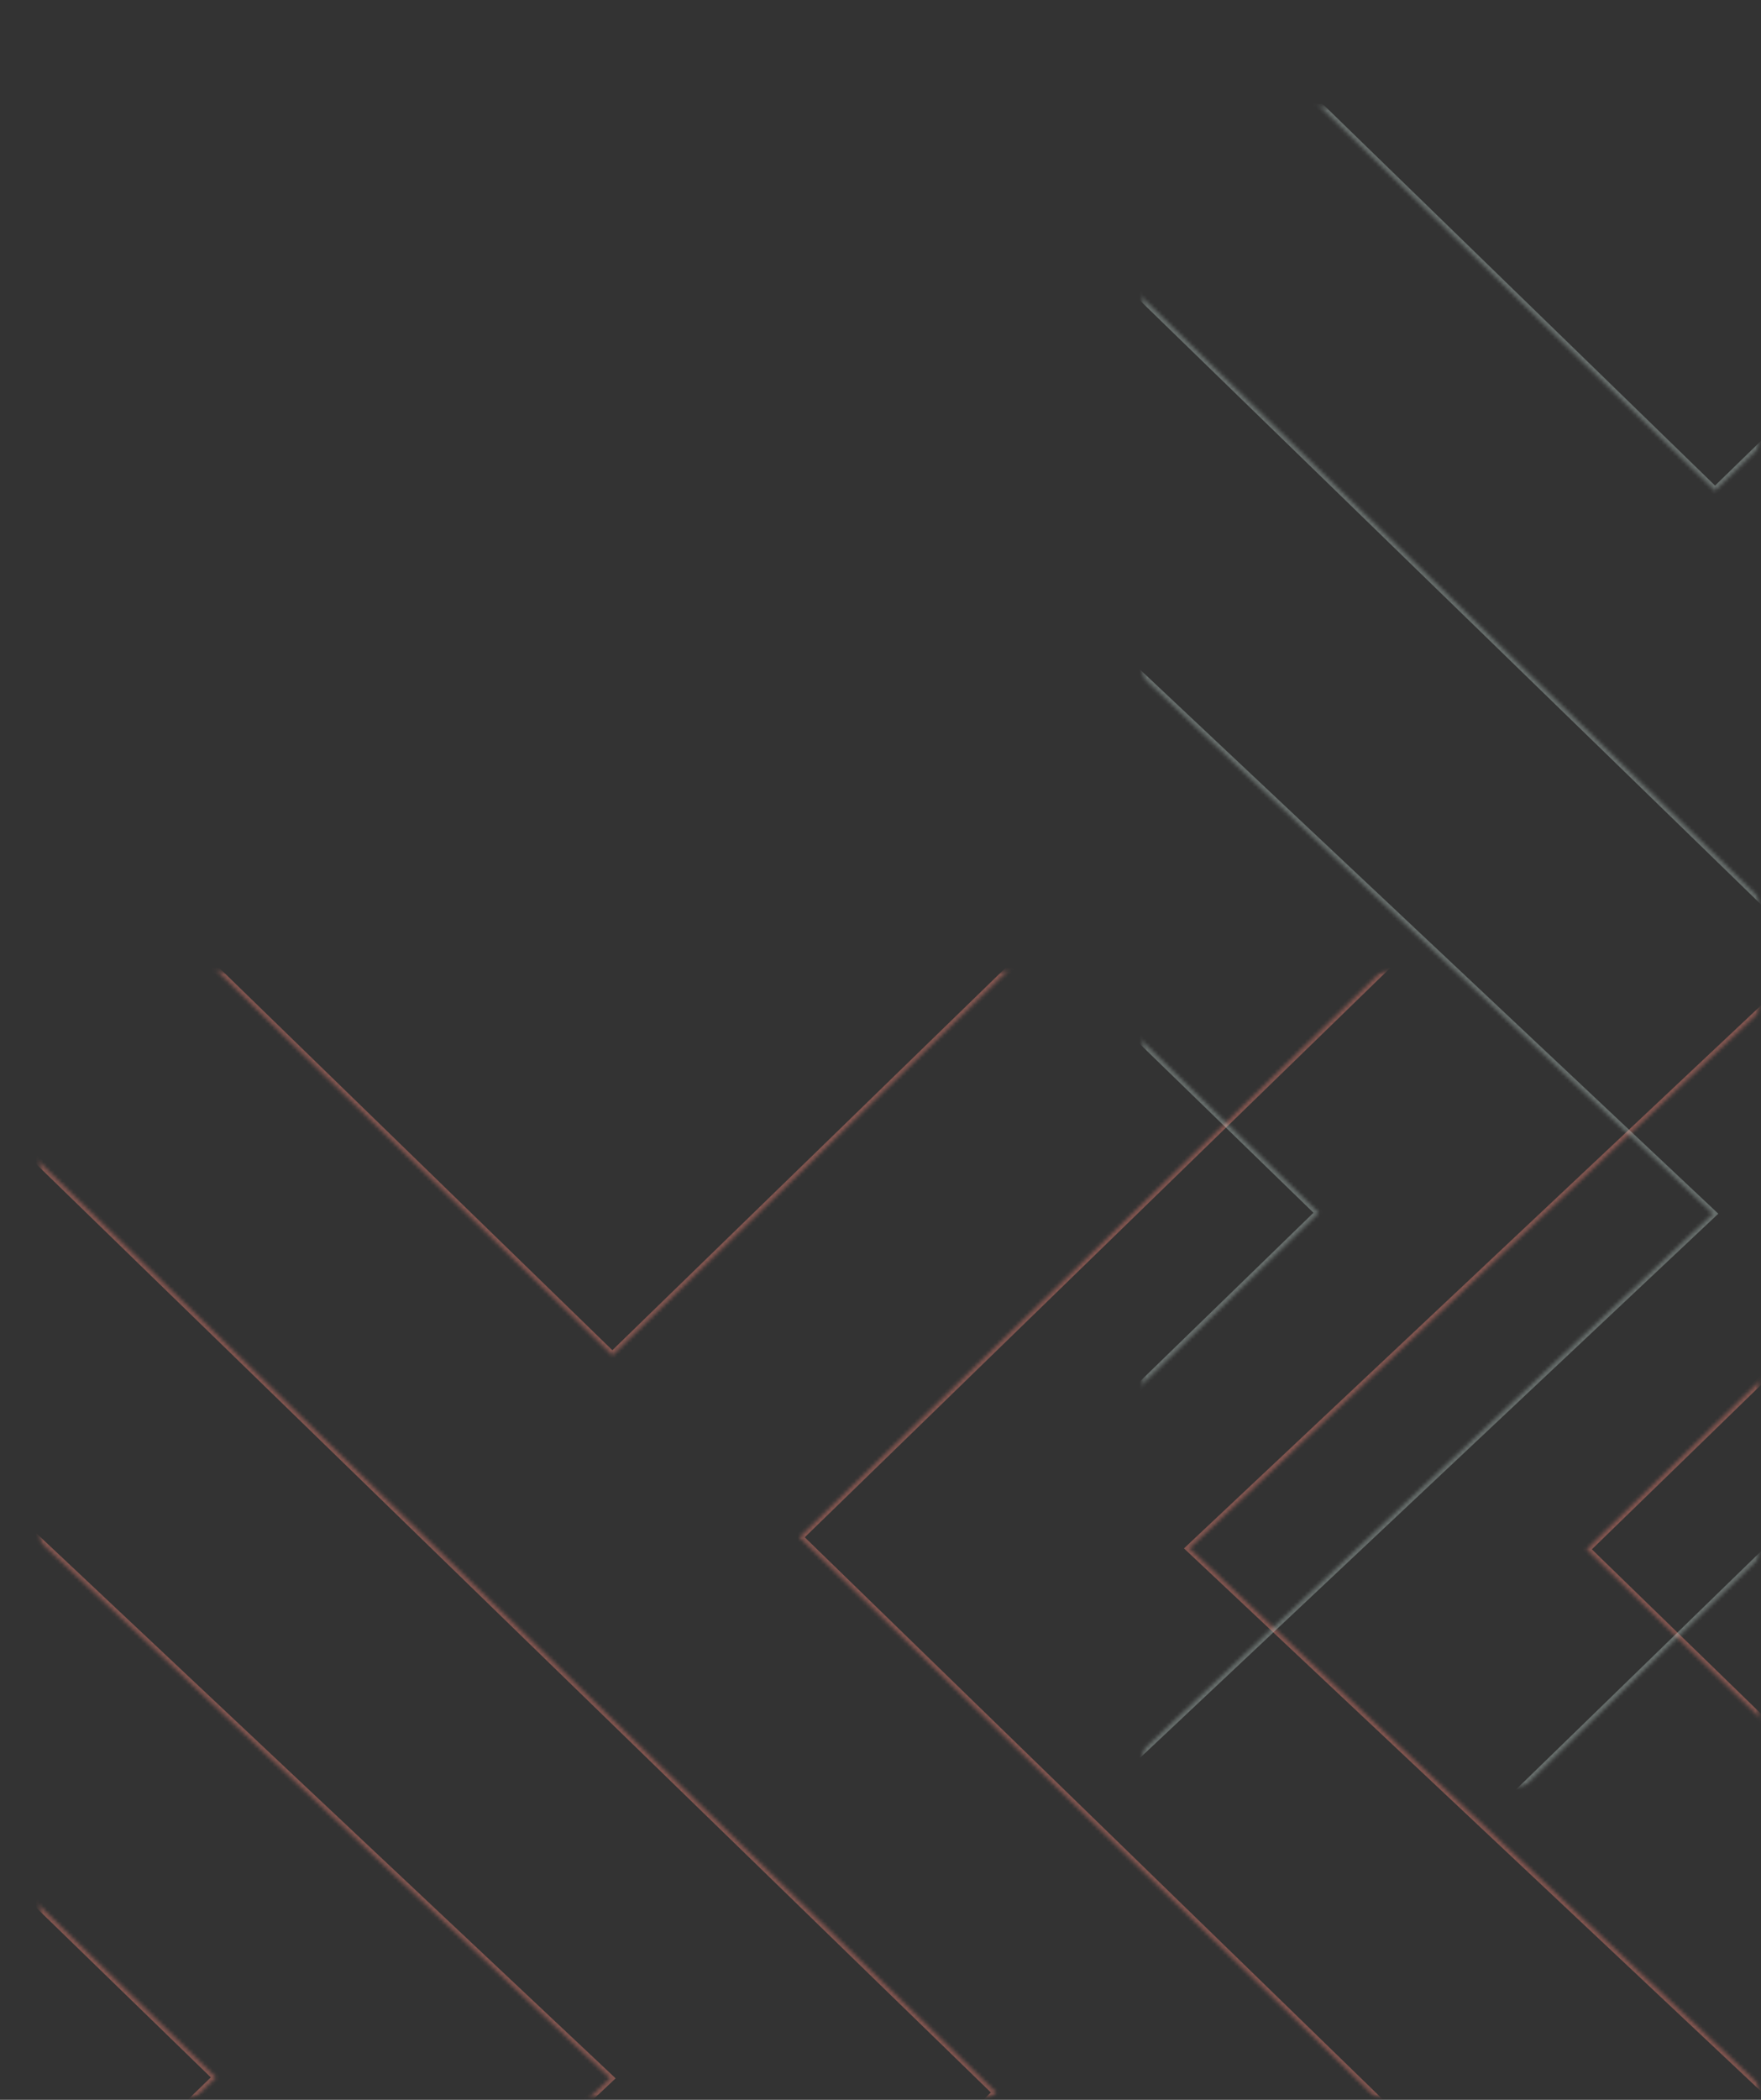 <svg xmlns="http://www.w3.org/2000/svg" width="469" height="559" viewBox="0 0 469 559" fill="none"><rect x="0" y="0" width="469" height="559" fill="#333333" stroke="none"/><mask id="mask0_2654_23774" style="mask-type:alpha" maskUnits="userSpaceOnUse" x="0" y="0" width="469" height="559"><path d="M0.336 558.157L0.336 0.706L468.336 0.706L468.336 558.157L0.336 558.157Z" fill="#D9D9D9"></path></mask><g mask="url(#mask0_2654_23774)"><g opacity="0.4"><mask id="mask1_2654_23774" style="mask-type:alpha" maskUnits="userSpaceOnUse" x="10" y="258" width="461" height="448"><rect x="10.662" y="705.649" width="446.946" height="459.791" transform="rotate(-90 10.662 705.649)" fill="white"></rect></mask><g mask="url(#mask1_2654_23774)"><mask id="path-3-inside-1_2654_23774" fill="white"><path fill-rule="evenodd" clip-rule="evenodd" d="M472.273 707.907L472.775 707.907L472.775 707.418L472.273 707.907ZM472.775 661.873L472.775 558.925L316.784 412.2L472.775 265.476L472.775 256.446L370.087 256.446L212.892 409.25L472.775 661.873ZM163.087 360.836L55.697 256.446L270.477 256.446L163.087 360.836ZM8.34 307.24L8.34 408.283L162.497 553.282L8.34 698.28L8.34 707.907L110.135 707.907L265.328 557.049L8.34 307.24ZM315.134 605.463L420.522 707.907L209.745 707.907L315.134 605.463ZM422.521 412.455L472.775 363.632L472.775 461.279L422.521 412.455ZM8.34 600.859L57.573 553.028L8.34 505.197L8.34 600.859Z"></path></mask><path d="M472.775 707.907L472.775 708.907L473.775 708.907L473.775 707.907L472.775 707.907ZM472.273 707.907L471.576 707.19L469.809 708.907L472.273 708.907L472.273 707.907ZM472.775 707.418L473.775 707.418L473.775 705.052L472.078 706.701L472.775 707.418ZM472.775 558.925L473.775 558.925L473.775 558.493L473.46 558.196L472.775 558.925ZM472.775 661.873L472.078 662.59L473.775 664.24L473.775 661.873L472.775 661.873ZM316.784 412.2L316.098 411.472L315.324 412.2L316.098 412.929L316.784 412.2ZM472.775 265.476L473.46 266.204L473.775 265.908L473.775 265.476L472.775 265.476ZM472.775 256.446L473.775 256.446L473.775 255.446L472.775 255.446L472.775 256.446ZM370.087 256.446L370.087 255.446L369.682 255.446L369.39 255.729L370.087 256.446ZM212.892 409.25L212.195 408.533L211.457 409.25L212.195 409.967L212.892 409.25ZM55.697 256.446L55.697 255.446L53.233 255.446L55 257.163L55.697 256.446ZM163.087 360.836L162.39 361.553L163.087 362.231L163.784 361.553L163.087 360.836ZM270.477 256.446L271.174 257.163L272.941 255.446L270.477 255.446L270.477 256.446ZM8.34 408.283L7.34 408.283L7.34 408.715L7.655 409.011L8.34 408.283ZM8.34 307.24L9.037 306.523L7.34 304.873L7.34 307.24L8.34 307.24ZM162.497 553.282L163.182 554.01L163.956 553.282L163.182 552.553L162.497 553.282ZM8.34 698.28L7.655 697.552L7.34 697.848L7.34 698.28L8.34 698.28ZM8.34 707.907L7.34 707.907L7.34 708.907L8.34 708.907L8.34 707.907ZM110.135 707.907L110.135 708.907L110.541 708.907L110.832 708.624L110.135 707.907ZM265.328 557.049L266.025 557.766L266.763 557.049L266.025 556.332L265.328 557.049ZM315.134 605.463L315.831 604.746L315.134 604.068L314.437 604.746L315.134 605.463ZM420.522 707.907L420.522 708.907L422.985 708.907L421.219 707.19L420.522 707.907ZM209.745 707.907L209.048 707.19L207.282 708.907L209.745 708.907L209.745 707.907ZM472.775 363.632L473.775 363.632L473.775 361.266L472.078 362.915L472.775 363.632ZM422.521 412.455L421.824 411.738L421.086 412.455L421.824 413.173L422.521 412.455ZM472.775 461.279L472.078 461.996L473.775 463.644L473.775 461.279L472.775 461.279ZM57.573 553.028L58.27 553.746L59.008 553.028L58.27 552.311L57.573 553.028ZM8.34 600.859L7.34 600.859L7.34 603.225L9.037 601.576L8.34 600.859ZM8.34 505.197L9.037 504.48L7.34 502.832L7.34 505.197L8.34 505.197ZM472.775 706.907L472.273 706.907L472.273 708.907L472.775 708.907L472.775 706.907ZM471.775 707.418L471.775 707.907L473.775 707.907L473.775 707.418L471.775 707.418ZM472.97 708.624L473.472 708.135L472.078 706.701L471.576 707.19L472.97 708.624ZM471.775 558.925L471.775 661.873L473.775 661.873L473.775 558.925L471.775 558.925ZM316.098 412.929L472.09 559.653L473.46 558.196L317.469 411.472L316.098 412.929ZM472.09 264.747L316.098 411.472L317.469 412.929L473.46 266.204L472.09 264.747ZM471.775 256.446L471.775 265.476L473.775 265.476L473.775 256.446L471.775 256.446ZM370.087 257.446L472.775 257.446L472.775 255.446L370.087 255.446L370.087 257.446ZM213.589 409.967L370.784 257.163L369.39 255.729L212.195 408.533L213.589 409.967ZM473.472 661.156L213.589 408.533L212.195 409.967L472.078 662.59L473.472 661.156ZM55 257.163L162.39 361.553L163.784 360.119L56.394 255.729L55 257.163ZM270.477 255.446L55.697 255.446L55.697 257.446L270.477 257.446L270.477 255.446ZM163.784 361.553L271.174 257.163L269.78 255.729L162.39 360.119L163.784 361.553ZM9.34 408.283L9.34 307.24L7.34 307.24L7.34 408.283L9.34 408.283ZM163.182 552.553L9.025 407.554L7.655 409.011L161.812 554.01L163.182 552.553ZM9.025 699.009L163.182 554.01L161.812 552.553L7.655 697.552L9.025 699.009ZM9.34 707.907L9.34 698.28L7.34 698.28L7.34 707.907L9.34 707.907ZM110.135 706.907L8.34 706.907L8.34 708.907L110.135 708.907L110.135 706.907ZM110.832 708.624L266.025 557.766L264.631 556.332L109.438 707.19L110.832 708.624ZM7.643 307.957L264.631 557.766L266.025 556.332L9.037 306.523L7.643 307.957ZM314.437 606.18L419.825 708.624L421.219 707.19L315.831 604.746L314.437 606.18ZM420.522 706.907L209.745 706.907L209.745 708.907L420.522 708.907L420.522 706.907ZM314.437 604.746L209.048 707.19L210.442 708.624L315.831 606.18L314.437 604.746ZM472.078 362.915L421.824 411.738L423.218 413.173L473.472 364.349L472.078 362.915ZM473.775 461.279L473.775 363.632L471.775 363.632L471.775 461.279L473.775 461.279ZM421.824 413.173L472.078 461.996L473.472 460.561L423.218 411.738L421.824 413.173ZM56.876 552.311L7.643 600.142L9.037 601.576L58.27 553.746L56.876 552.311ZM7.643 505.915L56.876 553.746L58.27 552.311L9.037 504.48L7.643 505.915ZM9.34 600.859L9.34 505.197L7.34 505.197L7.34 600.859L9.34 600.859Z" fill="#FB8A7B" mask="url(#path-3-inside-1_2654_23774)"></path></g></g><g opacity="0.3"><mask id="mask2_2654_23774" style="mask-type:alpha" maskUnits="userSpaceOnUse" x="304" y="28" width="461" height="448"><rect x="304.336" y="475.473" width="446.946" height="459.791" transform="rotate(-90 304.336 475.473)" fill="white"></rect></mask><g mask="url(#mask2_2654_23774)"><mask id="path-6-inside-2_2654_23774" fill="white"><path fill-rule="evenodd" clip-rule="evenodd" d="M765.947 477.73L766.449 477.73L766.449 477.242L765.947 477.73ZM766.449 431.696L766.449 328.748L610.457 182.024L766.449 35.299L766.449 26.27L663.761 26.27L506.566 179.074L766.449 431.696ZM456.761 130.66L349.371 26.27L564.151 26.27L456.761 130.66ZM302.014 77.064L302.014 178.106L456.171 323.105L302.014 468.104L302.014 477.73L403.809 477.73L559.002 326.873L302.014 77.064ZM608.807 375.286L714.195 477.73L503.419 477.73L608.807 375.286ZM716.195 182.279L766.449 133.456L766.449 231.102L716.195 182.279ZM302.014 370.683L351.247 322.852L302.014 275.021L302.014 370.683Z"></path></mask><path d="M766.449 477.73L766.449 478.73L767.449 478.73L767.449 477.73L766.449 477.73ZM765.947 477.73L765.25 477.013L763.483 478.73L765.947 478.73L765.947 477.73ZM766.449 477.242L767.449 477.242L767.449 474.875L765.752 476.525L766.449 477.242ZM766.449 328.748L767.449 328.748L767.449 328.316L767.134 328.02L766.449 328.748ZM766.449 431.696L765.752 432.413L767.449 434.063L767.449 431.696L766.449 431.696ZM610.457 182.024L609.772 181.295L608.998 182.024L609.772 182.752L610.457 182.024ZM766.449 35.299L767.134 36.027L767.449 35.731L767.449 35.299L766.449 35.299ZM766.449 26.27L767.449 26.27L767.449 25.27L766.449 25.27L766.449 26.27ZM663.761 26.27L663.761 25.27L663.355 25.27L663.064 25.553L663.761 26.27ZM506.566 179.074L505.869 178.357L505.131 179.074L505.869 179.791L506.566 179.074ZM349.371 26.27L349.371 25.27L346.907 25.27L348.674 26.987L349.371 26.27ZM456.761 130.66L456.064 131.377L456.761 132.054L457.458 131.377L456.761 130.66ZM564.151 26.27L564.848 26.987L566.614 25.27L564.151 25.27L564.151 26.27ZM302.014 178.106L301.014 178.106L301.014 178.538L301.329 178.835L302.014 178.106ZM302.014 77.064L302.711 76.347L301.014 74.697L301.014 77.064L302.014 77.064ZM456.171 323.105L456.856 323.833L457.63 323.105L456.856 322.377L456.171 323.105ZM302.014 468.104L301.329 467.376L301.014 467.672L301.014 468.104L302.014 468.104ZM302.014 477.73L301.014 477.73L301.014 478.73L302.014 478.73L302.014 477.73ZM403.809 477.73L403.809 478.73L404.215 478.73L404.506 478.447L403.809 477.73ZM559.002 326.873L559.699 327.59L560.437 326.873L559.699 326.156L559.002 326.873ZM608.807 375.286L609.504 374.569L608.807 373.892L608.11 374.569L608.807 375.286ZM714.195 477.73L714.195 478.73L716.659 478.73L714.893 477.013L714.195 477.73ZM503.419 477.73L502.722 477.013L500.956 478.73L503.419 478.73L503.419 477.73ZM766.449 133.456L767.449 133.456L767.449 131.09L765.752 132.738L766.449 133.456ZM716.195 182.279L715.498 181.562L714.76 182.279L715.498 182.996L716.195 182.279ZM766.449 231.102L765.752 231.819L767.449 233.468L767.449 231.102L766.449 231.102ZM351.247 322.852L351.943 323.569L352.682 322.852L351.943 322.135L351.247 322.852ZM302.014 370.683L301.014 370.683L301.014 373.048L302.71 371.4L302.014 370.683ZM302.014 275.021L302.71 274.304L301.014 272.655L301.014 275.021L302.014 275.021ZM766.449 476.73L765.947 476.73L765.947 478.73L766.449 478.73L766.449 476.73ZM765.449 477.242L765.449 477.73L767.449 477.73L767.449 477.242L765.449 477.242ZM766.644 478.447L767.146 477.959L765.752 476.525L765.25 477.013L766.644 478.447ZM765.449 328.748L765.449 431.696L767.449 431.696L767.449 328.748L765.449 328.748ZM609.772 182.752L765.764 329.477L767.134 328.02L611.143 181.295L609.772 182.752ZM765.764 34.571L609.772 181.295L611.143 182.752L767.134 36.027L765.764 34.571ZM765.449 26.27L765.449 35.299L767.449 35.299L767.449 26.27L765.449 26.27ZM663.761 27.27L766.449 27.27L766.449 25.27L663.761 25.27L663.761 27.27ZM507.263 179.791L664.458 26.987L663.064 25.553L505.869 178.357L507.263 179.791ZM767.146 430.979L507.263 178.357L505.869 179.791L765.752 432.413L767.146 430.979ZM348.674 26.987L456.064 131.377L457.458 129.943L350.068 25.553L348.674 26.987ZM564.151 25.27L349.371 25.27L349.371 27.27L564.151 27.27L564.151 25.27ZM457.458 131.377L564.848 26.987L563.454 25.553L456.064 129.943L457.458 131.377ZM303.014 178.106L303.014 77.064L301.014 77.064L301.014 178.106L303.014 178.106ZM456.856 322.377L302.699 177.378L301.329 178.835L455.485 323.833L456.856 322.377ZM302.699 468.832L456.856 323.833L455.485 322.377L301.329 467.376L302.699 468.832ZM303.014 477.73L303.014 468.104L301.014 468.104L301.014 477.73L303.014 477.73ZM403.809 476.73L302.014 476.73L302.014 478.73L403.809 478.73L403.809 476.73ZM404.506 478.447L559.699 327.59L558.305 326.156L403.112 477.013L404.506 478.447ZM301.317 77.781L558.305 327.59L559.699 326.156L302.711 76.347L301.317 77.781ZM608.11 376.003L713.498 478.447L714.893 477.013L609.504 374.569L608.11 376.003ZM714.195 476.73L503.419 476.73L503.419 478.73L714.195 478.73L714.195 476.73ZM608.11 374.569L502.722 477.013L504.116 478.447L609.504 376.003L608.11 374.569ZM765.752 132.738L715.498 181.562L716.892 182.996L767.146 134.173L765.752 132.738ZM767.449 231.102L767.449 133.456L765.449 133.456L765.449 231.102L767.449 231.102ZM715.498 182.996L765.752 231.819L767.146 230.385L716.892 181.562L715.498 182.996ZM350.55 322.135L301.317 369.965L302.71 371.4L351.943 323.569L350.55 322.135ZM301.317 275.738L350.55 323.569L351.943 322.135L302.71 274.304L301.317 275.738ZM303.014 370.683L303.014 275.021L301.014 275.021L301.014 370.683L303.014 370.683Z" fill="#E3FCF4" mask="url(#path-6-inside-2_2654_23774)"></path></g></g></g></svg>